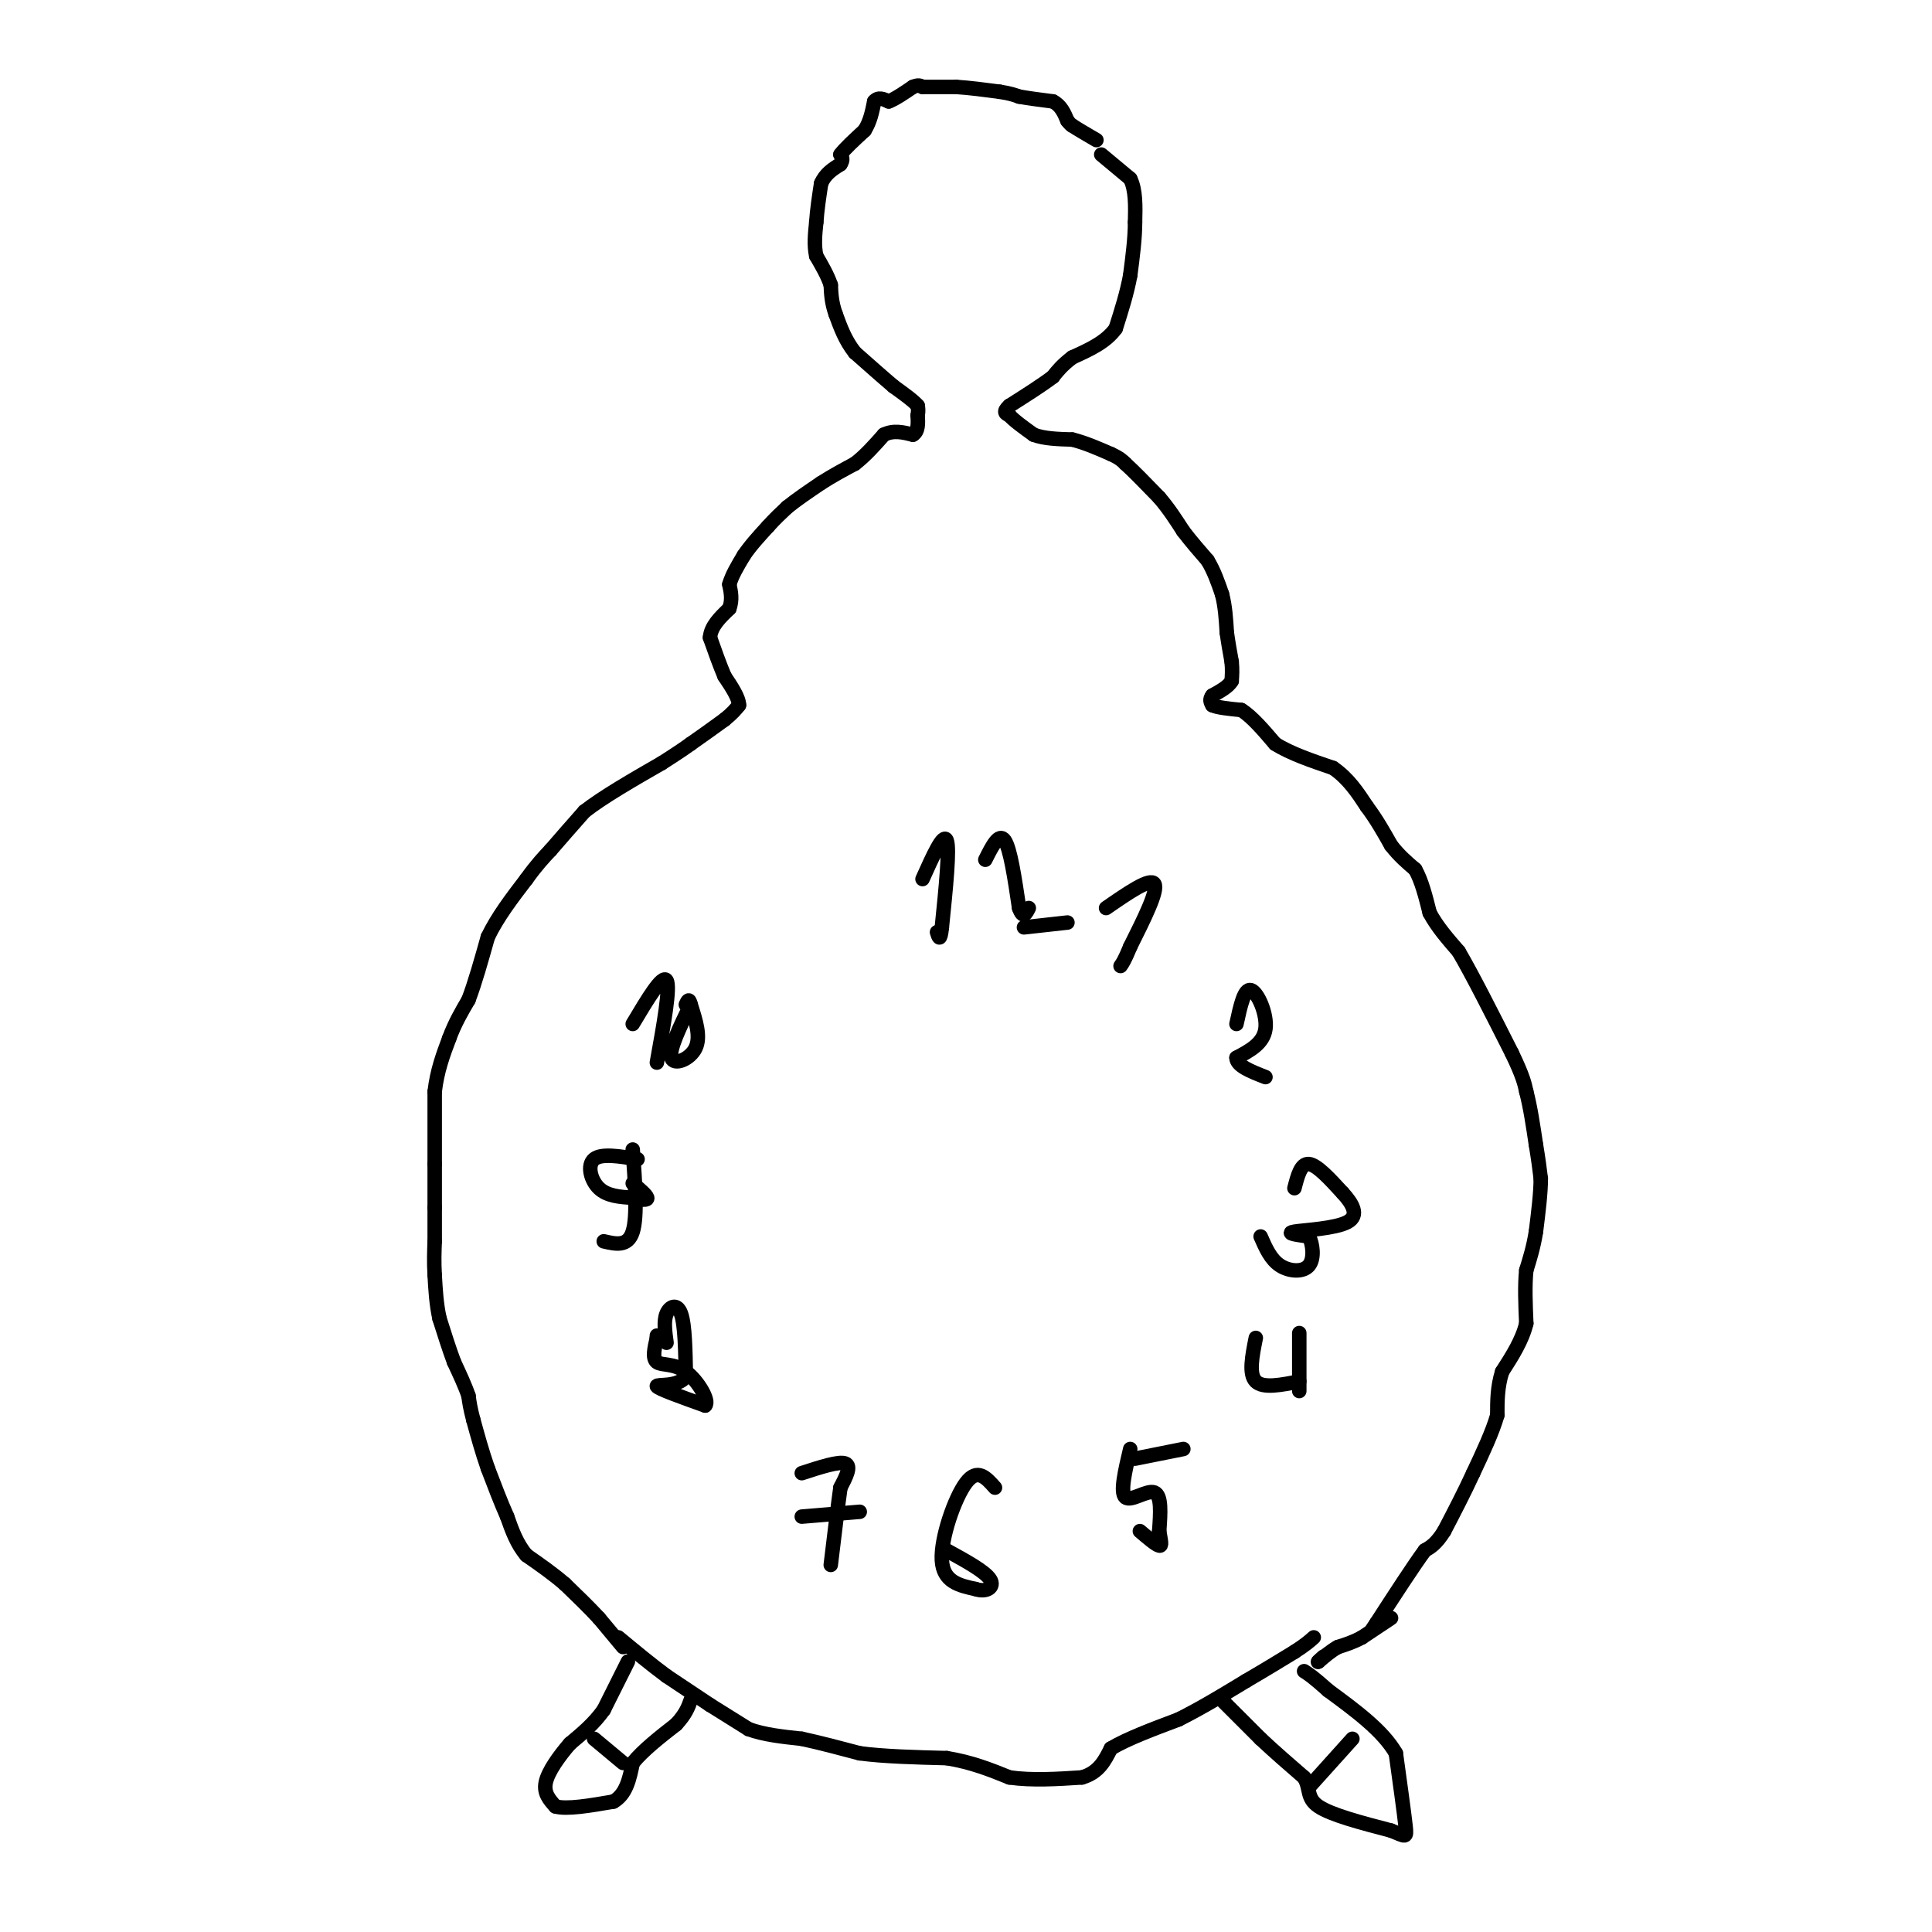 <svg viewBox='0 0 400 400' version='1.1' xmlns='http://www.w3.org/2000/svg' xmlns:xlink='http://www.w3.org/1999/xlink'><g fill='none' stroke='#000000' stroke-width='3' stroke-linecap='round' stroke-linejoin='round'><path d='M147,353c0.000,0.000 -9.000,-6.000 -9,-6'/><path d='M138,347c-3.167,-2.333 -6.583,-5.167 -10,-8'/><path d='M129,341c0.000,0.000 -5.000,-6.000 -5,-6'/><path d='M124,335c-2.000,-2.167 -4.500,-4.583 -7,-7'/><path d='M117,328c-2.500,-2.167 -5.250,-4.083 -8,-6'/><path d='M109,322c-2.000,-2.333 -3.000,-5.167 -4,-8'/><path d='M105,314c-1.333,-3.000 -2.667,-6.500 -4,-10'/><path d='M101,304c-1.167,-3.333 -2.083,-6.667 -3,-10'/><path d='M98,294c-0.667,-2.500 -0.833,-3.750 -1,-5'/><path d='M97,289c-0.667,-2.000 -1.833,-4.500 -3,-7'/><path d='M94,282c-1.000,-2.667 -2.000,-5.833 -3,-9'/><path d='M91,273c-0.667,-3.000 -0.833,-6.000 -1,-9'/><path d='M90,264c-0.167,-2.667 -0.083,-4.833 0,-7'/><path d='M90,257c0.000,-2.333 0.000,-4.667 0,-7'/><path d='M90,250c0.000,-2.667 0.000,-5.833 0,-9'/><path d='M90,241c0.000,-4.000 0.000,-9.500 0,-15'/><path d='M90,226c0.500,-4.333 1.750,-7.667 3,-11'/><path d='M93,215c1.167,-3.167 2.583,-5.583 4,-8'/><path d='M97,207c1.333,-3.500 2.667,-8.250 4,-13'/><path d='M101,194c2.000,-4.167 5.000,-8.083 8,-12'/><path d='M109,182c2.167,-3.000 3.583,-4.500 5,-6'/><path d='M114,176c2.000,-2.333 4.500,-5.167 7,-8'/><path d='M121,168c3.833,-3.000 9.917,-6.500 16,-10'/><path d='M137,158c3.667,-2.333 4.833,-3.167 6,-4'/><path d='M143,154c2.167,-1.500 4.583,-3.250 7,-5'/><path d='M150,149c1.667,-1.333 2.333,-2.167 3,-3'/><path d='M153,146c0.000,-1.500 -1.500,-3.750 -3,-6'/><path d='M150,140c-1.000,-2.333 -2.000,-5.167 -3,-8'/><path d='M147,132c0.167,-2.333 2.083,-4.167 4,-6'/><path d='M151,126c0.667,-1.833 0.333,-3.417 0,-5'/><path d='M151,121c0.500,-1.833 1.750,-3.917 3,-6'/><path d='M154,115c1.333,-2.000 3.167,-4.000 5,-6'/><path d='M159,109c1.500,-1.667 2.750,-2.833 4,-4'/><path d='M163,105c1.833,-1.500 4.417,-3.250 7,-5'/><path d='M170,100c2.333,-1.500 4.667,-2.750 7,-4'/><path d='M177,96c2.167,-1.667 4.083,-3.833 6,-6'/><path d='M183,90c2.000,-1.000 4.000,-0.500 6,0'/><path d='M189,90c1.167,-0.667 1.083,-2.333 1,-4'/><path d='M190,86c0.167,-1.000 0.083,-1.500 0,-2'/><path d='M190,84c-0.833,-1.000 -2.917,-2.500 -5,-4'/><path d='M185,80c-2.167,-1.833 -5.083,-4.417 -8,-7'/><path d='M177,73c-2.000,-2.500 -3.000,-5.250 -4,-8'/><path d='M173,65c-0.833,-2.333 -0.917,-4.167 -1,-6'/><path d='M172,59c-0.667,-2.000 -1.833,-4.000 -3,-6'/><path d='M169,53c-0.500,-2.167 -0.250,-4.583 0,-7'/><path d='M169,46c0.167,-2.500 0.583,-5.250 1,-8'/><path d='M170,38c0.833,-2.000 2.417,-3.000 4,-4'/><path d='M174,34c0.667,-1.000 0.333,-1.500 0,-2'/><path d='M174,32c0.833,-1.167 2.917,-3.083 5,-5'/><path d='M179,27c1.167,-1.833 1.583,-3.917 2,-6'/><path d='M181,21c0.833,-1.000 1.917,-0.500 3,0'/><path d='M184,21c1.333,-0.500 3.167,-1.750 5,-3'/><path d='M189,18c1.167,-0.500 1.583,-0.250 2,0'/><path d='M191,18c1.500,0.000 4.250,0.000 7,0'/><path d='M198,18c2.667,0.167 5.833,0.583 9,1'/><path d='M207,19c2.167,0.333 3.083,0.667 4,1'/><path d='M211,20c1.833,0.333 4.417,0.667 7,1'/><path d='M218,21c1.667,0.833 2.333,2.417 3,4'/><path d='M221,25c0.667,0.833 0.833,0.917 1,1'/><path d='M222,26c1.000,0.667 3.000,1.833 5,3'/><path d='M228,32c0.000,0.000 6.000,5.000 6,5'/><path d='M234,37c1.167,2.333 1.083,5.667 1,9'/><path d='M235,46c0.000,3.333 -0.500,7.167 -1,11'/><path d='M234,57c-0.667,3.667 -1.833,7.333 -3,11'/><path d='M231,68c-2.000,2.833 -5.500,4.417 -9,6'/><path d='M222,74c-2.167,1.667 -3.083,2.833 -4,4'/><path d='M218,78c-2.167,1.667 -5.583,3.833 -9,6'/><path d='M209,84c-1.500,1.333 -0.750,1.667 0,2'/><path d='M209,86c0.833,1.000 2.917,2.500 5,4'/><path d='M214,90c2.167,0.833 5.083,0.917 8,1'/><path d='M222,91c2.667,0.667 5.333,1.833 8,3'/><path d='M230,94c1.833,0.833 2.417,1.417 3,2'/><path d='M233,96c1.667,1.500 4.333,4.250 7,7'/><path d='M240,103c2.000,2.333 3.500,4.667 5,7'/><path d='M245,110c1.667,2.167 3.333,4.083 5,6'/><path d='M250,116c1.333,2.167 2.167,4.583 3,7'/><path d='M253,123c0.667,2.500 0.833,5.250 1,8'/><path d='M254,131c0.333,2.333 0.667,4.167 1,6'/><path d='M255,137c0.167,1.667 0.083,2.833 0,4'/><path d='M255,141c-0.667,1.167 -2.333,2.083 -4,3'/><path d='M251,144c-0.667,0.833 -0.333,1.417 0,2'/><path d='M251,146c1.000,0.500 3.500,0.750 6,1'/><path d='M257,147c2.167,1.333 4.583,4.167 7,7'/><path d='M264,154c3.167,2.000 7.583,3.500 12,5'/><path d='M276,159c3.167,2.167 5.083,5.083 7,8'/><path d='M283,167c2.000,2.667 3.500,5.333 5,8'/><path d='M288,175c1.667,2.167 3.333,3.583 5,5'/><path d='M293,180c1.333,2.333 2.167,5.667 3,9'/><path d='M296,189c1.500,2.833 3.750,5.417 6,8'/><path d='M302,197c2.833,4.833 6.917,12.917 11,21'/><path d='M313,218c2.333,4.833 2.667,6.417 3,8'/><path d='M316,226c0.833,3.167 1.417,7.083 2,11'/><path d='M318,237c0.500,3.000 0.750,5.000 1,7'/><path d='M319,244c0.000,3.000 -0.500,7.000 -1,11'/><path d='M318,255c-0.500,3.167 -1.250,5.583 -2,8'/><path d='M316,263c-0.333,3.167 -0.167,7.083 0,11'/><path d='M316,274c-0.833,3.500 -2.917,6.750 -5,10'/><path d='M311,284c-1.000,3.167 -1.000,6.083 -1,9'/><path d='M310,293c-1.000,3.500 -3.000,7.750 -5,12'/><path d='M305,305c-1.833,4.000 -3.917,8.000 -6,12'/><path d='M299,317c-1.667,2.667 -2.833,3.333 -4,4'/><path d='M295,321c-2.333,3.167 -6.167,9.083 -10,15'/><path d='M285,336c-1.667,2.500 -0.833,1.250 0,0'/><path d='M288,335c0.000,0.000 -6.000,4.000 -6,4'/><path d='M282,339c-1.833,1.000 -3.417,1.500 -5,2'/><path d='M277,341c-1.500,0.833 -2.750,1.917 -4,3'/><path d='M273,344c-0.500,0.333 0.250,-0.333 1,-1'/><path d='M147,353c0.000,0.000 8.000,5.000 8,5'/><path d='M155,358c3.167,1.167 7.083,1.583 11,2'/><path d='M166,360c3.833,0.833 7.917,1.917 12,3'/><path d='M178,363c5.000,0.667 11.500,0.833 18,1'/><path d='M196,364c5.167,0.833 9.083,2.417 13,4'/><path d='M209,368c4.667,0.667 9.833,0.333 15,0'/><path d='M224,368c3.500,-1.000 4.750,-3.500 6,-6'/><path d='M230,362c3.333,-2.000 8.667,-4.000 14,-6'/><path d='M244,356c4.667,-2.333 9.333,-5.167 14,-8'/><path d='M258,348c4.000,-2.333 7.000,-4.167 10,-6'/><path d='M268,342c2.333,-1.500 3.167,-2.250 4,-3'/><path d='M130,344c0.000,0.000 -5.000,10.000 -5,10'/><path d='M125,354c-2.000,2.833 -4.500,4.917 -7,7'/><path d='M118,361c-2.289,2.644 -4.511,5.756 -5,8c-0.489,2.244 0.756,3.622 2,5'/><path d='M115,374c2.333,0.667 7.167,-0.167 12,-1'/><path d='M127,373c2.667,-1.500 3.333,-4.750 4,-8'/><path d='M131,365c2.167,-2.667 5.583,-5.333 9,-8'/><path d='M140,357c2.000,-2.167 2.500,-3.583 3,-5'/><path d='M253,352c0.000,0.000 8.000,8.000 8,8'/><path d='M261,360c2.833,2.667 5.917,5.333 9,8'/><path d='M270,368c1.400,2.356 0.400,4.244 3,6c2.600,1.756 8.800,3.378 15,5'/><path d='M288,379c3.089,1.222 3.311,1.778 3,-1c-0.311,-2.778 -1.156,-8.889 -2,-15'/><path d='M289,363c-2.667,-4.667 -8.333,-8.833 -14,-13'/><path d='M275,350c-3.167,-2.833 -4.083,-3.417 -5,-4'/><path d='M271,370c0.000,0.000 9.000,-10.000 9,-10'/><path d='M123,360c0.000,0.000 6.000,5.000 6,5'/><path d='M191,182c2.167,-4.833 4.333,-9.667 5,-8c0.667,1.667 -0.167,9.833 -1,18'/><path d='M195,192c-0.333,3.167 -0.667,2.083 -1,1'/><path d='M204,178c1.417,-2.833 2.833,-5.667 4,-4c1.167,1.667 2.083,7.833 3,14'/><path d='M211,188c0.833,2.333 1.417,1.167 2,0'/><path d='M212,192c0.000,0.000 9.000,-1.000 9,-1'/><path d='M229,188c4.583,-3.167 9.167,-6.333 10,-5c0.833,1.333 -2.083,7.167 -5,13'/><path d='M234,196c-1.167,2.833 -1.583,3.417 -2,4'/><path d='M256,212c0.800,-3.711 1.600,-7.422 3,-7c1.400,0.422 3.400,4.978 3,8c-0.400,3.022 -3.200,4.511 -6,6'/><path d='M256,219c0.000,1.667 3.000,2.833 6,4'/><path d='M268,246c0.667,-2.583 1.333,-5.167 3,-5c1.667,0.167 4.333,3.083 7,6'/><path d='M278,247c2.000,2.179 3.500,4.625 1,6c-2.500,1.375 -9.000,1.679 -11,2c-2.000,0.321 0.500,0.661 3,1'/><path d='M271,256c0.774,1.440 1.208,4.542 0,6c-1.208,1.458 -4.060,1.274 -6,0c-1.940,-1.274 -2.970,-3.637 -4,-6'/><path d='M260,277c-0.750,3.750 -1.500,7.500 0,9c1.500,1.500 5.250,0.750 9,0'/><path d='M269,276c0.000,0.000 0.000,12.000 0,12'/><path d='M234,300c-1.067,4.511 -2.133,9.022 -1,10c1.133,0.978 4.467,-1.578 6,-1c1.533,0.578 1.267,4.289 1,8'/><path d='M240,317c0.333,2.044 0.667,3.156 0,3c-0.667,-0.156 -2.333,-1.578 -4,-3'/><path d='M235,302c0.000,0.000 10.000,-2.000 10,-2'/><path d='M206,308c-1.822,-2.067 -3.644,-4.133 -6,-1c-2.356,3.133 -5.244,11.467 -5,16c0.244,4.533 3.622,5.267 7,6'/><path d='M202,329c2.156,0.756 4.044,-0.356 3,-2c-1.044,-1.644 -5.022,-3.822 -9,-6'/><path d='M166,305c3.833,-1.250 7.667,-2.500 9,-2c1.333,0.500 0.167,2.750 -1,5'/><path d='M174,308c-0.500,3.500 -1.250,9.750 -2,16'/><path d='M166,314c0.000,0.000 12.000,-1.000 12,-1'/><path d='M138,278c-0.311,-2.244 -0.622,-4.489 0,-6c0.622,-1.511 2.178,-2.289 3,0c0.822,2.289 0.911,7.644 1,13'/><path d='M142,285c-1.622,2.289 -6.178,1.511 -6,2c0.178,0.489 5.089,2.244 10,4'/><path d='M146,291c1.000,-0.905 -1.500,-5.167 -4,-7c-2.500,-1.833 -5.000,-1.238 -6,-2c-1.000,-0.762 -0.500,-2.881 0,-5'/><path d='M136,277c0.000,-0.833 0.000,-0.417 0,0'/><path d='M132,240c-3.756,-0.622 -7.511,-1.244 -9,0c-1.489,1.244 -0.711,4.356 1,6c1.711,1.644 4.356,1.822 7,2'/><path d='M131,248c1.889,0.444 3.111,0.556 3,0c-0.111,-0.556 -1.556,-1.778 -3,-3'/><path d='M131,238c0.500,6.917 1.000,13.833 0,17c-1.000,3.167 -3.500,2.583 -6,2'/><path d='M131,212c3.083,-5.167 6.167,-10.333 7,-9c0.833,1.333 -0.583,9.167 -2,17'/><path d='M143,208c-2.267,4.667 -4.533,9.333 -4,11c0.533,1.667 3.867,0.333 5,-2c1.133,-2.333 0.067,-5.667 -1,-9'/><path d='M143,208c-0.333,-1.500 -0.667,-0.750 -1,0'/></g>
</svg>